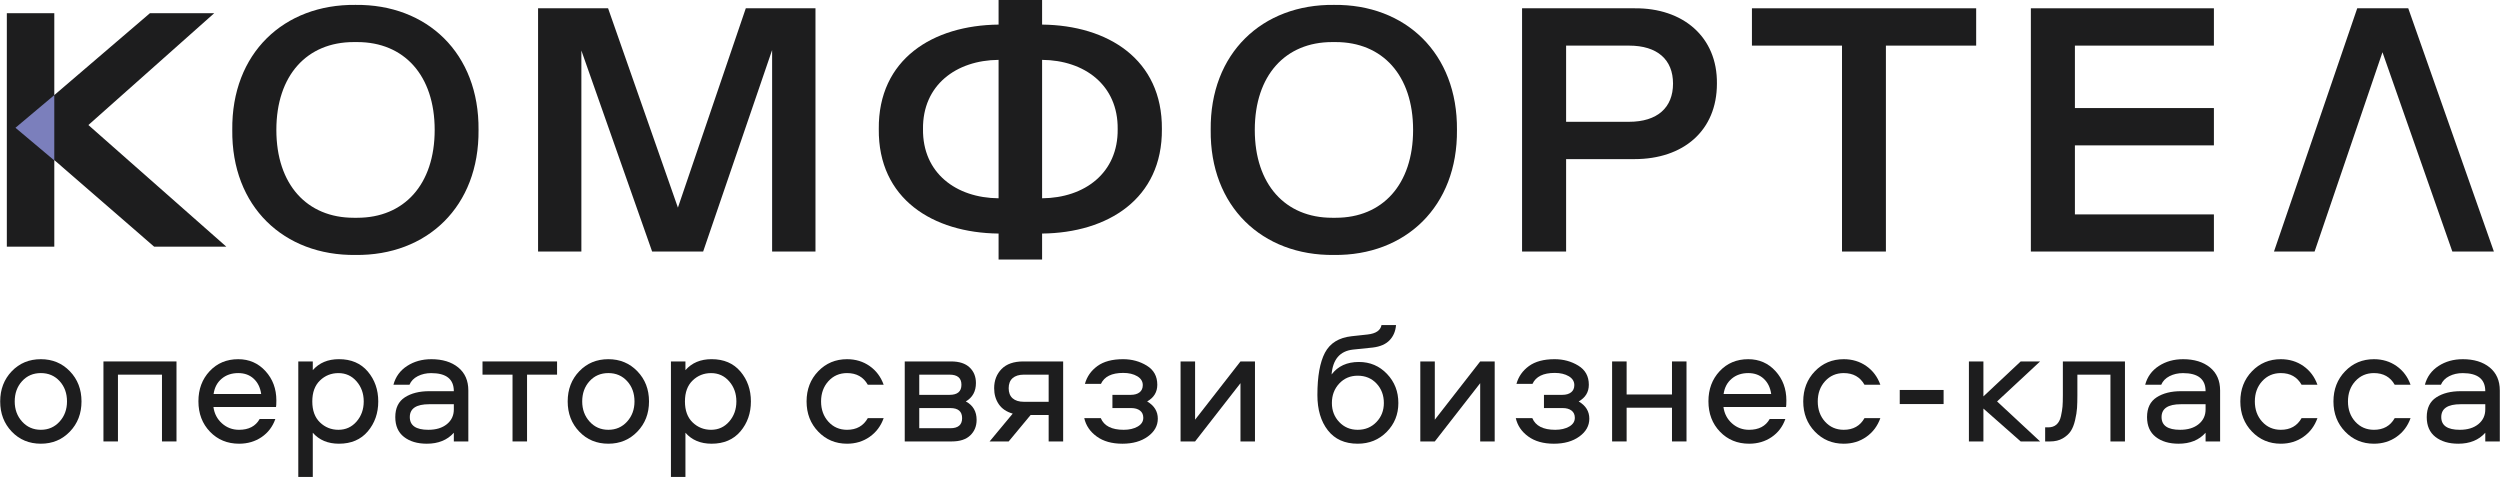 <?xml version="1.0" encoding="UTF-8"?> <svg xmlns="http://www.w3.org/2000/svg" xmlns:xlink="http://www.w3.org/1999/xlink" xmlns:xodm="http://www.corel.com/coreldraw/odm/2003" xml:space="preserve" width="1625px" height="310px" version="1.1" style="shape-rendering:geometricPrecision; text-rendering:geometricPrecision; image-rendering:optimizeQuality; fill-rule:evenodd; clip-rule:evenodd" viewBox="0 0 1322.28 252.29"> <defs> <style type="text/css"> .fil1 {fill:#7B7FBC;fill-rule:nonzero} .fil0 {fill:#1D1D1E;fill-rule:nonzero} </style> </defs> <g id="Слой_x0020_1">  <g id="_2656233611520"> <path class="fil0" d="M188.9 115.2l-1.89 0c-24.72,0 -40.92,-17.58 -40.92,-46.47 0,-28.89 16.2,-46.47 40.92,-46.47l1.89 0c24.74,0 40.94,17.58 40.94,46.47 0,28.89 -16.2,46.47 -40.94,46.47zm-0.94 -112.61c-37.9,-0.43 -65.65,25.58 -65.19,66.14 -0.46,40.56 27.29,66.58 65.19,66.14 37.81,0.44 65.46,-25.58 65.08,-66.14 0.38,-40.56 -27.27,-66.57 -65.08,-66.14z"></path> <polygon class="fil0" points="394.42,4.39 358.51,109.83 321.57,4.39 284.53,4.39 284.53,133.06 307.44,133.06 307.44,26.73 344.87,133.06 371.86,133.06 408.34,26.47 408.34,133.06 431.28,133.06 431.28,4.39 "></polygon> <polygon class="fil0" points="1273.85,4.39 1246.86,4.39 1202.82,133.06 1224.3,133.06 1260.21,27.63 1297.17,133.06 1319.15,133.06 "></polygon> <path class="fil0" d="M551.16 104.89l0 -73.22c22.46,0.18 40.26,13.38 39.98,36.62 0.28,23.24 -17.52,36.42 -39.98,36.6zm-23.02 0c-22.46,-0.18 -40.26,-13.36 -39.98,-36.6 -0.28,-23.24 17.52,-36.44 39.98,-36.62l0 73.22zm23.02 -91.88l0 -13.01 -23.02 0 0 13.01c-34.68,0.35 -63.75,18.22 -63.37,55.28 -0.38,36.96 28.69,54.9 63.37,55.26l0 13.73 23.02 0 0 -13.73c34.69,-0.36 63.67,-18.3 63.37,-55.26 0.3,-36.98 -28.68,-54.93 -63.37,-55.28z"></path> <path class="fil0" d="M706.48 115.2l-1.9 0c-24.71,0 -40.91,-17.58 -40.91,-46.47 0,-28.89 16.2,-46.47 40.91,-46.47l1.9 0c24.74,0 40.94,17.58 40.94,46.47 0,28.89 -16.2,46.47 -40.94,46.47zm-0.93 -112.61c-37.91,-0.43 -65.66,25.58 -65.2,66.14 -0.46,40.56 27.29,66.58 65.2,66.14 37.8,0.44 65.45,-25.58 65.07,-66.14 0.38,-40.56 -27.27,-66.57 -65.07,-66.14z"></path> <path class="fil0" d="M861.63 64.43l-33.27 0 0 -40.3 33.27 0c15.06,0 23.29,7.46 23.29,20.1 0,12.65 -8.23,20.2 -23.29,20.2zm2.93 -60.04l-59.5 0 0 128.67 23.3 0 0 -48.89 36.2 0c25.76,0 43.58,-14.98 43.58,-39.94 0.28,-24.75 -18,-40.1 -43.58,-39.84z"></path> <polygon class="fil0" points="926.66,4.39 926.66,24.13 974.31,24.13 974.31,133.06 997.53,133.06 997.53,24.13 1045.28,24.13 1045.28,4.39 "></polygon> <polygon class="fil0" points="1171.04,24.13 1171.04,4.39 1074.21,4.39 1074.21,133.06 1171.04,133.06 1171.04,113.42 1097.51,113.42 1097.51,76.9 1171.04,76.9 1171.04,57.16 1097.51,57.16 1097.51,24.13 "></polygon> <polygon class="fil0" points="119.61,130.48 81.43,130.48 29.44,85.38 28.62,84.66 28.62,130.48 3.51,130.48 3.51,6.98 28.62,6.98 28.62,50.3 79.21,6.98 113.22,6.98 46.65,66.14 "></polygon> <polygon class="fil1" points="28.61,50.32 28.61,84.86 8.07,67.59 "></polygon> <path class="fil0" d="M11.6 223.03c2.62,2.89 5.92,4.33 9.91,4.33 3.98,0 7.28,-1.44 9.9,-4.33 2.62,-2.88 3.93,-6.44 3.93,-10.67 0,-4.29 -1.29,-7.87 -3.88,-10.72 -2.59,-2.85 -5.91,-4.28 -9.95,-4.28 -4.05,0 -7.36,1.43 -9.95,4.28 -2.59,2.85 -3.88,6.43 -3.88,10.72 0,4.23 1.3,7.79 3.92,10.67zm9.91 -33.02c6.13,0 11.24,2.13 15.35,6.39 4.1,4.26 6.15,9.58 6.15,15.96 0,6.38 -2.05,11.7 -6.15,15.96 -4.11,4.27 -9.22,6.4 -15.35,6.4 -6.19,0 -11.32,-2.13 -15.4,-6.4 -4.07,-4.26 -6.11,-9.58 -6.11,-15.96 0,-6.38 2.04,-11.7 6.11,-15.96 4.08,-4.26 9.21,-6.39 15.4,-6.39z"></path> <polygon class="fil0" points="54.62,191.2 93.26,191.2 93.26,233.52 85.58,233.52 85.58,198.19 62.29,198.19 62.29,233.52 54.62,233.52 "></polygon> <path class="fil0" d="M125.92 197.36c-3.51,0 -6.44,1 -8.79,3 -2.35,1.99 -3.76,4.67 -4.24,8.05l25.17 0c-0.48,-3.38 -1.79,-6.06 -3.93,-8.05 -2.14,-2 -4.88,-3 -8.21,-3zm0.44 30c5.12,0 8.75,-1.9 10.89,-5.71l8.3 0c-1.43,4.05 -3.85,7.24 -7.27,9.57 -3.42,2.33 -7.4,3.5 -11.92,3.5 -6.18,0 -11.32,-2.12 -15.39,-6.35 -4.07,-4.23 -6.11,-9.6 -6.11,-16.1 0,-6.38 1.97,-11.68 5.93,-15.92 3.96,-4.23 9,-6.34 15.13,-6.34 5.77,0 10.57,2.1 14.41,6.3 3.84,4.2 5.76,9.37 5.76,15.5 0,1.78 -0.06,2.95 -0.18,3.49l-33.11 0c0.48,3.5 1.98,6.39 4.51,8.65 2.52,2.27 5.54,3.41 9.05,3.41z"></path> <path class="fil0" d="M169.16 201.28c-2.71,2.6 -4.06,6.3 -4.06,11.08 0,4.79 1.35,8.48 4.06,11.09 2.7,2.6 5.96,3.91 9.77,3.91 3.86,0 7.06,-1.46 9.59,-4.37 2.53,-2.92 3.79,-6.46 3.79,-10.63 0,-4.17 -1.26,-7.71 -3.79,-10.62 -2.53,-2.92 -5.73,-4.37 -9.59,-4.37 -3.81,0 -7.07,1.3 -9.77,3.91zm-3.8 51.01l-7.67 0 0 -61.09 7.67 0 0 4.6c3.39,-3.86 8,-5.8 13.84,-5.8 6.48,0 11.57,2.18 15.26,6.54 3.68,4.35 5.53,9.63 5.53,15.82 0,6.2 -1.85,11.47 -5.53,15.83 -3.69,4.35 -8.78,6.53 -15.26,6.53 -5.84,0 -10.45,-1.93 -13.84,-5.8l0 23.37z"></path> <path class="fil0" d="M239.97 216.59l0 -2.76 -13.03 0c-6.84,0 -10.26,2.27 -10.26,6.81 0,4.48 3.27,6.72 9.81,6.72 4.11,0 7.38,-1 9.82,-2.99 2.44,-1.99 3.66,-4.59 3.66,-7.78zm-11.96 -26.58c5.95,0 10.71,1.45 14.28,4.36 3.57,2.92 5.35,6.98 5.35,12.19l0 26.96 -7.67 0 0 -4.6c-3.45,3.87 -8.21,5.8 -14.28,5.8 -5,0 -9.03,-1.2 -12.09,-3.59 -3.07,-2.39 -4.6,-5.89 -4.6,-10.49 0,-4.78 1.68,-8.26 5.04,-10.44 3.36,-2.18 7.69,-3.27 12.99,-3.27l12.94 0c0,-6.37 -3.99,-9.56 -11.96,-9.56 -2.62,0 -4.98,0.53 -7.1,1.6 -2.11,1.08 -3.58,2.6 -4.41,4.56l-8.48 0c1.13,-4.23 3.54,-7.55 7.23,-9.94 3.69,-2.39 7.94,-3.58 12.76,-3.58z"></path> <polygon class="fil0" points="255.14,198.19 255.14,191.2 294.58,191.2 294.58,198.19 278.7,198.19 278.7,233.52 271.02,233.52 271.02,198.19 "></polygon> <path class="fil0" d="M311.8 223.03c2.62,2.89 5.92,4.33 9.91,4.33 3.99,0 7.29,-1.44 9.91,-4.33 2.61,-2.88 3.92,-6.44 3.92,-10.67 0,-4.29 -1.29,-7.87 -3.88,-10.72 -2.59,-2.85 -5.9,-4.28 -9.95,-4.28 -4.05,0 -7.36,1.43 -9.95,4.28 -2.59,2.85 -3.88,6.43 -3.88,10.72 0,4.23 1.31,7.79 3.92,10.67zm9.91 -33.02c6.13,0 11.24,2.13 15.35,6.39 4.11,4.26 6.16,9.58 6.16,15.96 0,6.38 -2.05,11.7 -6.16,15.96 -4.11,4.27 -9.22,6.4 -15.35,6.4 -6.19,0 -11.32,-2.13 -15.39,-6.4 -4.08,-4.26 -6.12,-9.58 -6.12,-15.96 0,-6.38 2.04,-11.7 6.12,-15.96 4.07,-4.26 9.2,-6.39 15.39,-6.39z"></path> <path class="fil0" d="M366.29 201.28c-2.71,2.6 -4.06,6.3 -4.06,11.08 0,4.79 1.35,8.48 4.06,11.09 2.7,2.6 5.96,3.91 9.77,3.91 3.86,0 7.06,-1.46 9.59,-4.37 2.53,-2.92 3.79,-6.46 3.79,-10.63 0,-4.17 -1.26,-7.71 -3.79,-10.62 -2.53,-2.92 -5.73,-4.37 -9.59,-4.37 -3.81,0 -7.07,1.3 -9.77,3.91zm-3.8 51.01l-7.67 0 0 -61.09 7.67 0 0 4.6c3.39,-3.86 8,-5.8 13.83,-5.8 6.49,0 11.58,2.18 15.27,6.54 3.68,4.35 5.53,9.63 5.53,15.82 0,6.2 -1.85,11.47 -5.53,15.83 -3.69,4.35 -8.78,6.53 -15.27,6.53 -5.83,0 -10.44,-1.93 -13.83,-5.8l0 23.37z"></path> <path class="fil0" d="M467.35 203.53l-8.39 0c-2.32,-4.11 -5.98,-6.17 -10.98,-6.17 -3.98,0 -7.27,1.43 -9.86,4.28 -2.58,2.85 -3.88,6.43 -3.88,10.72 0,4.3 1.3,7.87 3.88,10.72 2.59,2.85 5.88,4.28 9.86,4.28 5,0 8.66,-2.05 10.98,-6.17l8.39 0c-1.49,4.18 -3.96,7.47 -7.41,9.89 -3.45,2.43 -7.44,3.64 -11.96,3.64 -6.06,0 -11.15,-2.13 -15.25,-6.4 -4.11,-4.26 -6.16,-9.58 -6.16,-15.96 0,-6.38 2.05,-11.7 6.16,-15.96 4.1,-4.26 9.19,-6.39 15.25,-6.39 4.52,0 8.51,1.21 11.96,3.63 3.45,2.42 5.92,5.72 7.41,9.89z"></path> <path class="fil0" d="M486.18 226.53l16.42 0c4.16,0 6.25,-1.78 6.25,-5.34 0,-3.55 -2.09,-5.33 -6.25,-5.33l-16.42 0 0 10.67zm0 -17.66l16.06 0c4.17,0 6.25,-1.78 6.25,-5.34 0,-3.56 -2.08,-5.34 -6.25,-5.34l-16.06 0 0 10.68zm24.63 3.49c3.81,2.03 5.71,5.28 5.71,9.75 0,3.32 -1.11,6.05 -3.34,8.19 -2.23,2.15 -5.49,3.22 -9.78,3.22l-24.9 0 0 -42.32 24.55 0c4.28,0 7.54,1.06 9.77,3.18 2.23,2.11 3.34,4.86 3.34,8.23 0,4.42 -1.78,7.67 -5.35,9.75z"></path> <path class="fil0" d="M554.63 198.19l-13.12 0c-2.56,0 -4.54,0.62 -5.94,1.84 -1.39,1.23 -2.09,3.01 -2.09,5.34 0,2.33 0.7,4.11 2.09,5.34 1.4,1.22 3.38,1.84 5.94,1.84l13.12 0 0 -14.36zm0 21.35l-9.55 0 -11.6 13.98 -10.09 0 12.23 -14.72c-3.27,-0.92 -5.73,-2.58 -7.36,-4.96 -1.64,-2.4 -2.46,-5.22 -2.46,-8.47 0,-4.11 1.31,-7.5 3.93,-10.17 2.62,-2.66 6.45,-4 11.51,-4l21.06 0 0 42.32 -7.67 0 0 -13.98z"></path> <path class="fil0" d="M612.1 203.53c0,3.86 -1.79,6.81 -5.36,8.83 3.75,2.21 5.63,5.25 5.63,9.11 0,3.74 -1.76,6.89 -5.27,9.43 -3.51,2.55 -8,3.82 -13.47,3.82 -5.54,0 -10.06,-1.27 -13.57,-3.82 -3.51,-2.54 -5.71,-5.78 -6.6,-9.71l8.74 0c1.73,4.12 5.77,6.17 12.14,6.17 2.91,0 5.37,-0.57 7.36,-1.7 1.99,-1.14 2.99,-2.69 2.99,-4.65 0,-1.66 -0.58,-2.93 -1.74,-3.82 -1.16,-0.89 -2.72,-1.33 -4.68,-1.33l-9.91 0 0 -6.99 9.73 0c1.96,0 3.51,-0.45 4.64,-1.34 1.13,-0.89 1.69,-2.16 1.69,-3.82 0,-1.96 -0.98,-3.52 -2.94,-4.69 -1.97,-1.16 -4.43,-1.75 -7.41,-1.75 -6.07,0 -9.99,1.93 -11.78,5.8l-8.48 0c1.07,-3.87 3.28,-7.01 6.61,-9.43 3.33,-2.42 7.85,-3.63 13.56,-3.63 4.64,0 8.82,1.13 12.54,3.4 3.72,2.27 5.58,5.64 5.58,10.12z"></path> <polygon class="fil0" points="632.09,233.52 624.41,233.52 624.41,191.2 632.09,191.2 632.09,222.02 656.1,191.2 663.77,191.2 663.77,233.52 656.1,233.52 656.1,202.7 "></polygon> <path class="fil0" d="M718.12 227.36c3.98,0 7.28,-1.37 9.9,-4.1 2.62,-2.72 3.93,-6.08 3.93,-10.07 0,-4.11 -1.29,-7.54 -3.88,-10.31 -2.59,-2.76 -5.91,-4.14 -9.95,-4.14 -3.93,0 -7.19,1.38 -9.77,4.14 -2.59,2.77 -3.89,6.2 -3.89,10.31 0,3.99 1.3,7.35 3.89,10.07 2.58,2.73 5.84,4.1 9.77,4.1zm0.62 -35.88c5.89,0 10.85,2.1 14.86,6.3 4.02,4.2 6.02,9.34 6.02,15.41 0,6.01 -2.05,11.1 -6.15,15.27 -4.11,4.17 -9.23,6.26 -15.35,6.26 -6.85,0 -12.11,-2.36 -15.8,-7.09 -3.69,-4.72 -5.53,-10.95 -5.53,-18.67 0,-9.88 1.34,-17.34 4.01,-22.41 2.68,-5.05 7.38,-7.95 14.1,-8.69l8.48 -0.92c4.34,-0.49 6.79,-2.15 7.32,-4.97l7.68 0c-0.24,3.19 -1.36,5.85 -3.35,7.96 -1.99,2.12 -4.95,3.42 -8.88,3.91l-10.62 1.1c-6.84,0.8 -10.59,5.19 -11.24,13.16 3.33,-4.41 8.15,-6.62 14.45,-6.62z"></path> <polygon class="fil0" points="758.9,233.52 751.23,233.52 751.23,191.2 758.9,191.2 758.9,222.02 782.91,191.2 790.58,191.2 790.58,233.52 782.91,233.52 782.91,202.7 "></polygon> <path class="fil0" d="M840.38 203.53c0,3.86 -1.79,6.81 -5.36,8.83 3.75,2.21 5.62,5.25 5.62,9.11 0,3.74 -1.75,6.89 -5.26,9.43 -3.51,2.55 -8,3.82 -13.48,3.82 -5.53,0 -10.05,-1.27 -13.56,-3.82 -3.51,-2.54 -5.71,-5.78 -6.6,-9.71l8.74 0c1.73,4.12 5.77,6.17 12.14,6.17 2.91,0 5.37,-0.57 7.36,-1.7 1.99,-1.14 2.99,-2.69 2.99,-4.65 0,-1.66 -0.58,-2.93 -1.74,-3.82 -1.16,-0.89 -2.72,-1.33 -4.68,-1.33l-9.91 0 0 -6.99 9.73 0c1.96,0 3.51,-0.45 4.64,-1.34 1.13,-0.89 1.69,-2.16 1.69,-3.82 0,-1.96 -0.98,-3.52 -2.94,-4.69 -1.97,-1.16 -4.44,-1.75 -7.41,-1.75 -6.07,0 -9.99,1.93 -11.78,5.8l-8.48 0c1.07,-3.87 3.28,-7.01 6.61,-9.43 3.33,-2.42 7.85,-3.63 13.56,-3.63 4.64,0 8.82,1.13 12.54,3.4 3.72,2.27 5.58,5.64 5.58,10.12z"></path> <polygon class="fil0" points="884.37,191.2 892.05,191.2 892.05,233.52 884.37,233.52 884.37,215.68 860.37,215.68 860.37,233.52 852.69,233.52 852.69,191.2 860.37,191.2 860.37,208.68 884.37,208.68 "></polygon> <path class="fil0" d="M924.71 197.36c-3.51,0 -6.44,1 -8.79,3 -2.35,1.99 -3.76,4.67 -4.24,8.05l25.17 0c-0.48,-3.38 -1.79,-6.06 -3.93,-8.05 -2.14,-2 -4.88,-3 -8.21,-3zm0.45 30c5.11,0 8.74,-1.9 10.89,-5.71l8.29 0c-1.42,4.05 -3.85,7.24 -7.27,9.57 -3.42,2.33 -7.39,3.5 -11.91,3.5 -6.19,0 -11.32,-2.12 -15.4,-6.35 -4.07,-4.23 -6.11,-9.6 -6.11,-16.1 0,-6.38 1.98,-11.68 5.93,-15.92 3.96,-4.23 9,-6.34 15.13,-6.34 5.77,0 10.58,2.1 14.41,6.3 3.84,4.2 5.76,9.37 5.76,15.5 0,1.78 -0.06,2.95 -0.18,3.49l-33.11 0c0.48,3.5 1.98,6.39 4.51,8.65 2.53,2.27 5.55,3.41 9.06,3.41z"></path> <path class="fil0" d="M994.59 203.53l-8.39 0c-2.32,-4.11 -5.98,-6.17 -10.98,-6.17 -3.98,0 -7.27,1.43 -9.86,4.28 -2.59,2.85 -3.88,6.43 -3.88,10.72 0,4.3 1.29,7.87 3.88,10.72 2.59,2.85 5.88,4.28 9.86,4.28 5,0 8.66,-2.05 10.98,-6.17l8.39 0c-1.49,4.18 -3.96,7.47 -7.41,9.89 -3.45,2.43 -7.44,3.64 -11.96,3.64 -6.07,0 -11.15,-2.13 -15.26,-6.4 -4.1,-4.26 -6.16,-9.58 -6.16,-15.96 0,-6.38 2.06,-11.7 6.16,-15.96 4.11,-4.26 9.19,-6.39 15.26,-6.39 4.52,0 8.51,1.21 11.96,3.63 3.45,2.42 5.92,5.72 7.41,9.89z"></path> <polygon class="fil0" points="1004.85,206.29 1028.05,206.29 1028.05,213.74 1004.85,213.74 "></polygon> <polygon class="fil0" points="1041.44,191.2 1049.11,191.2 1049.11,209.69 1068.83,191.2 1079.1,191.2 1056.34,212.36 1079.1,233.52 1068.83,233.52 1049.11,216.13 1049.11,233.52 1041.44,233.52 "></polygon> <path class="fil0" d="M1091.14 191.2l32.85 0 0 42.32 -7.68 0 0 -35.33 -17.49 0 0 10.95c0,2.58 -0.06,4.8 -0.18,6.67 -0.12,1.87 -0.46,4.02 -1.03,6.44 -0.56,2.42 -1.34,4.37 -2.32,5.84 -0.98,1.48 -2.39,2.75 -4.24,3.82 -1.84,1.07 -4.07,1.61 -6.69,1.61l-2.59 0 0 -7.45 1.61 0c1.79,0 3.24,-0.49 4.37,-1.47 1.13,-0.98 1.92,-2.45 2.37,-4.42 0.44,-1.96 0.72,-3.68 0.84,-5.15 0.12,-1.47 0.18,-3.43 0.18,-5.89l0 -17.94z"></path> <path class="fil0" d="M1166.64 216.59l0 -2.76 -13.03 0c-6.84,0 -10.26,2.27 -10.26,6.81 0,4.48 3.27,6.72 9.82,6.72 4.1,0 7.37,-1 9.81,-2.99 2.44,-1.99 3.66,-4.59 3.66,-7.78zm-11.96 -26.58c5.95,0 10.71,1.45 14.28,4.36 3.57,2.92 5.36,6.98 5.36,12.19l0 26.96 -7.68 0 0 -4.6c-3.45,3.87 -8.21,5.8 -14.28,5.8 -4.99,0 -9.03,-1.2 -12.09,-3.59 -3.06,-2.39 -4.6,-5.89 -4.6,-10.49 0,-4.78 1.68,-8.26 5.05,-10.44 3.36,-2.18 7.69,-3.27 12.98,-3.27l12.94 0c0,-6.37 -3.98,-9.56 -11.96,-9.56 -2.61,0 -4.98,0.53 -7.09,1.6 -2.11,1.08 -3.59,2.6 -4.42,4.56l-8.48 0c1.13,-4.23 3.54,-7.55 7.23,-9.94 3.69,-2.39 7.94,-3.58 12.76,-3.58z"></path> <path class="fil0" d="M1225.81 203.53l-8.39 0c-2.32,-4.11 -5.98,-6.17 -10.98,-6.17 -3.98,0 -7.27,1.43 -9.86,4.28 -2.59,2.85 -3.88,6.43 -3.88,10.72 0,4.3 1.29,7.87 3.88,10.72 2.59,2.85 5.88,4.28 9.86,4.28 5,0 8.66,-2.05 10.98,-6.17l8.39 0c-1.49,4.18 -3.96,7.47 -7.41,9.89 -3.45,2.43 -7.44,3.64 -11.96,3.64 -6.07,0 -11.15,-2.13 -15.26,-6.4 -4.1,-4.26 -6.16,-9.58 -6.16,-15.96 0,-6.38 2.06,-11.7 6.16,-15.96 4.11,-4.26 9.19,-6.39 15.26,-6.39 4.52,0 8.51,1.21 11.96,3.63 3.45,2.42 5.92,5.72 7.41,9.89z"></path> <path class="fil0" d="M1275.07 203.53l-8.39 0c-2.32,-4.11 -5.98,-6.17 -10.98,-6.17 -3.98,0 -7.27,1.43 -9.86,4.28 -2.59,2.85 -3.88,6.43 -3.88,10.72 0,4.3 1.29,7.87 3.88,10.72 2.59,2.85 5.88,4.28 9.86,4.28 5,0 8.66,-2.05 10.98,-6.17l8.39 0c-1.49,4.18 -3.96,7.47 -7.41,9.89 -3.45,2.43 -7.44,3.64 -11.96,3.64 -6.07,0 -11.15,-2.13 -15.25,-6.4 -4.11,-4.26 -6.17,-9.58 -6.17,-15.96 0,-6.38 2.06,-11.7 6.17,-15.96 4.1,-4.26 9.18,-6.39 15.25,-6.39 4.52,0 8.51,1.21 11.96,3.63 3.45,2.42 5.92,5.72 7.41,9.89z"></path> <path class="fil0" d="M1314.6 216.59l0 -2.76 -13.03 0c-6.84,0 -10.26,2.27 -10.26,6.81 0,4.48 3.27,6.72 9.82,6.72 4.1,0 7.37,-1 9.81,-2.99 2.44,-1.99 3.66,-4.59 3.66,-7.78zm-11.96 -26.58c5.95,0 10.71,1.45 14.28,4.36 3.57,2.92 5.36,6.98 5.36,12.19l0 26.96 -7.68 0 0 -4.6c-3.45,3.87 -8.21,5.8 -14.28,5.8 -5,0 -9.03,-1.2 -12.09,-3.59 -3.06,-2.39 -4.6,-5.89 -4.6,-10.49 0,-4.78 1.68,-8.26 5.05,-10.44 3.36,-2.18 7.68,-3.27 12.98,-3.27l12.94 0c0,-6.37 -3.99,-9.56 -11.96,-9.56 -2.62,0 -4.98,0.53 -7.09,1.6 -2.12,1.08 -3.59,2.6 -4.42,4.56l-8.48 0c1.13,-4.23 3.54,-7.55 7.23,-9.94 3.69,-2.39 7.94,-3.58 12.76,-3.58z"></path> </g> </g> </svg> 